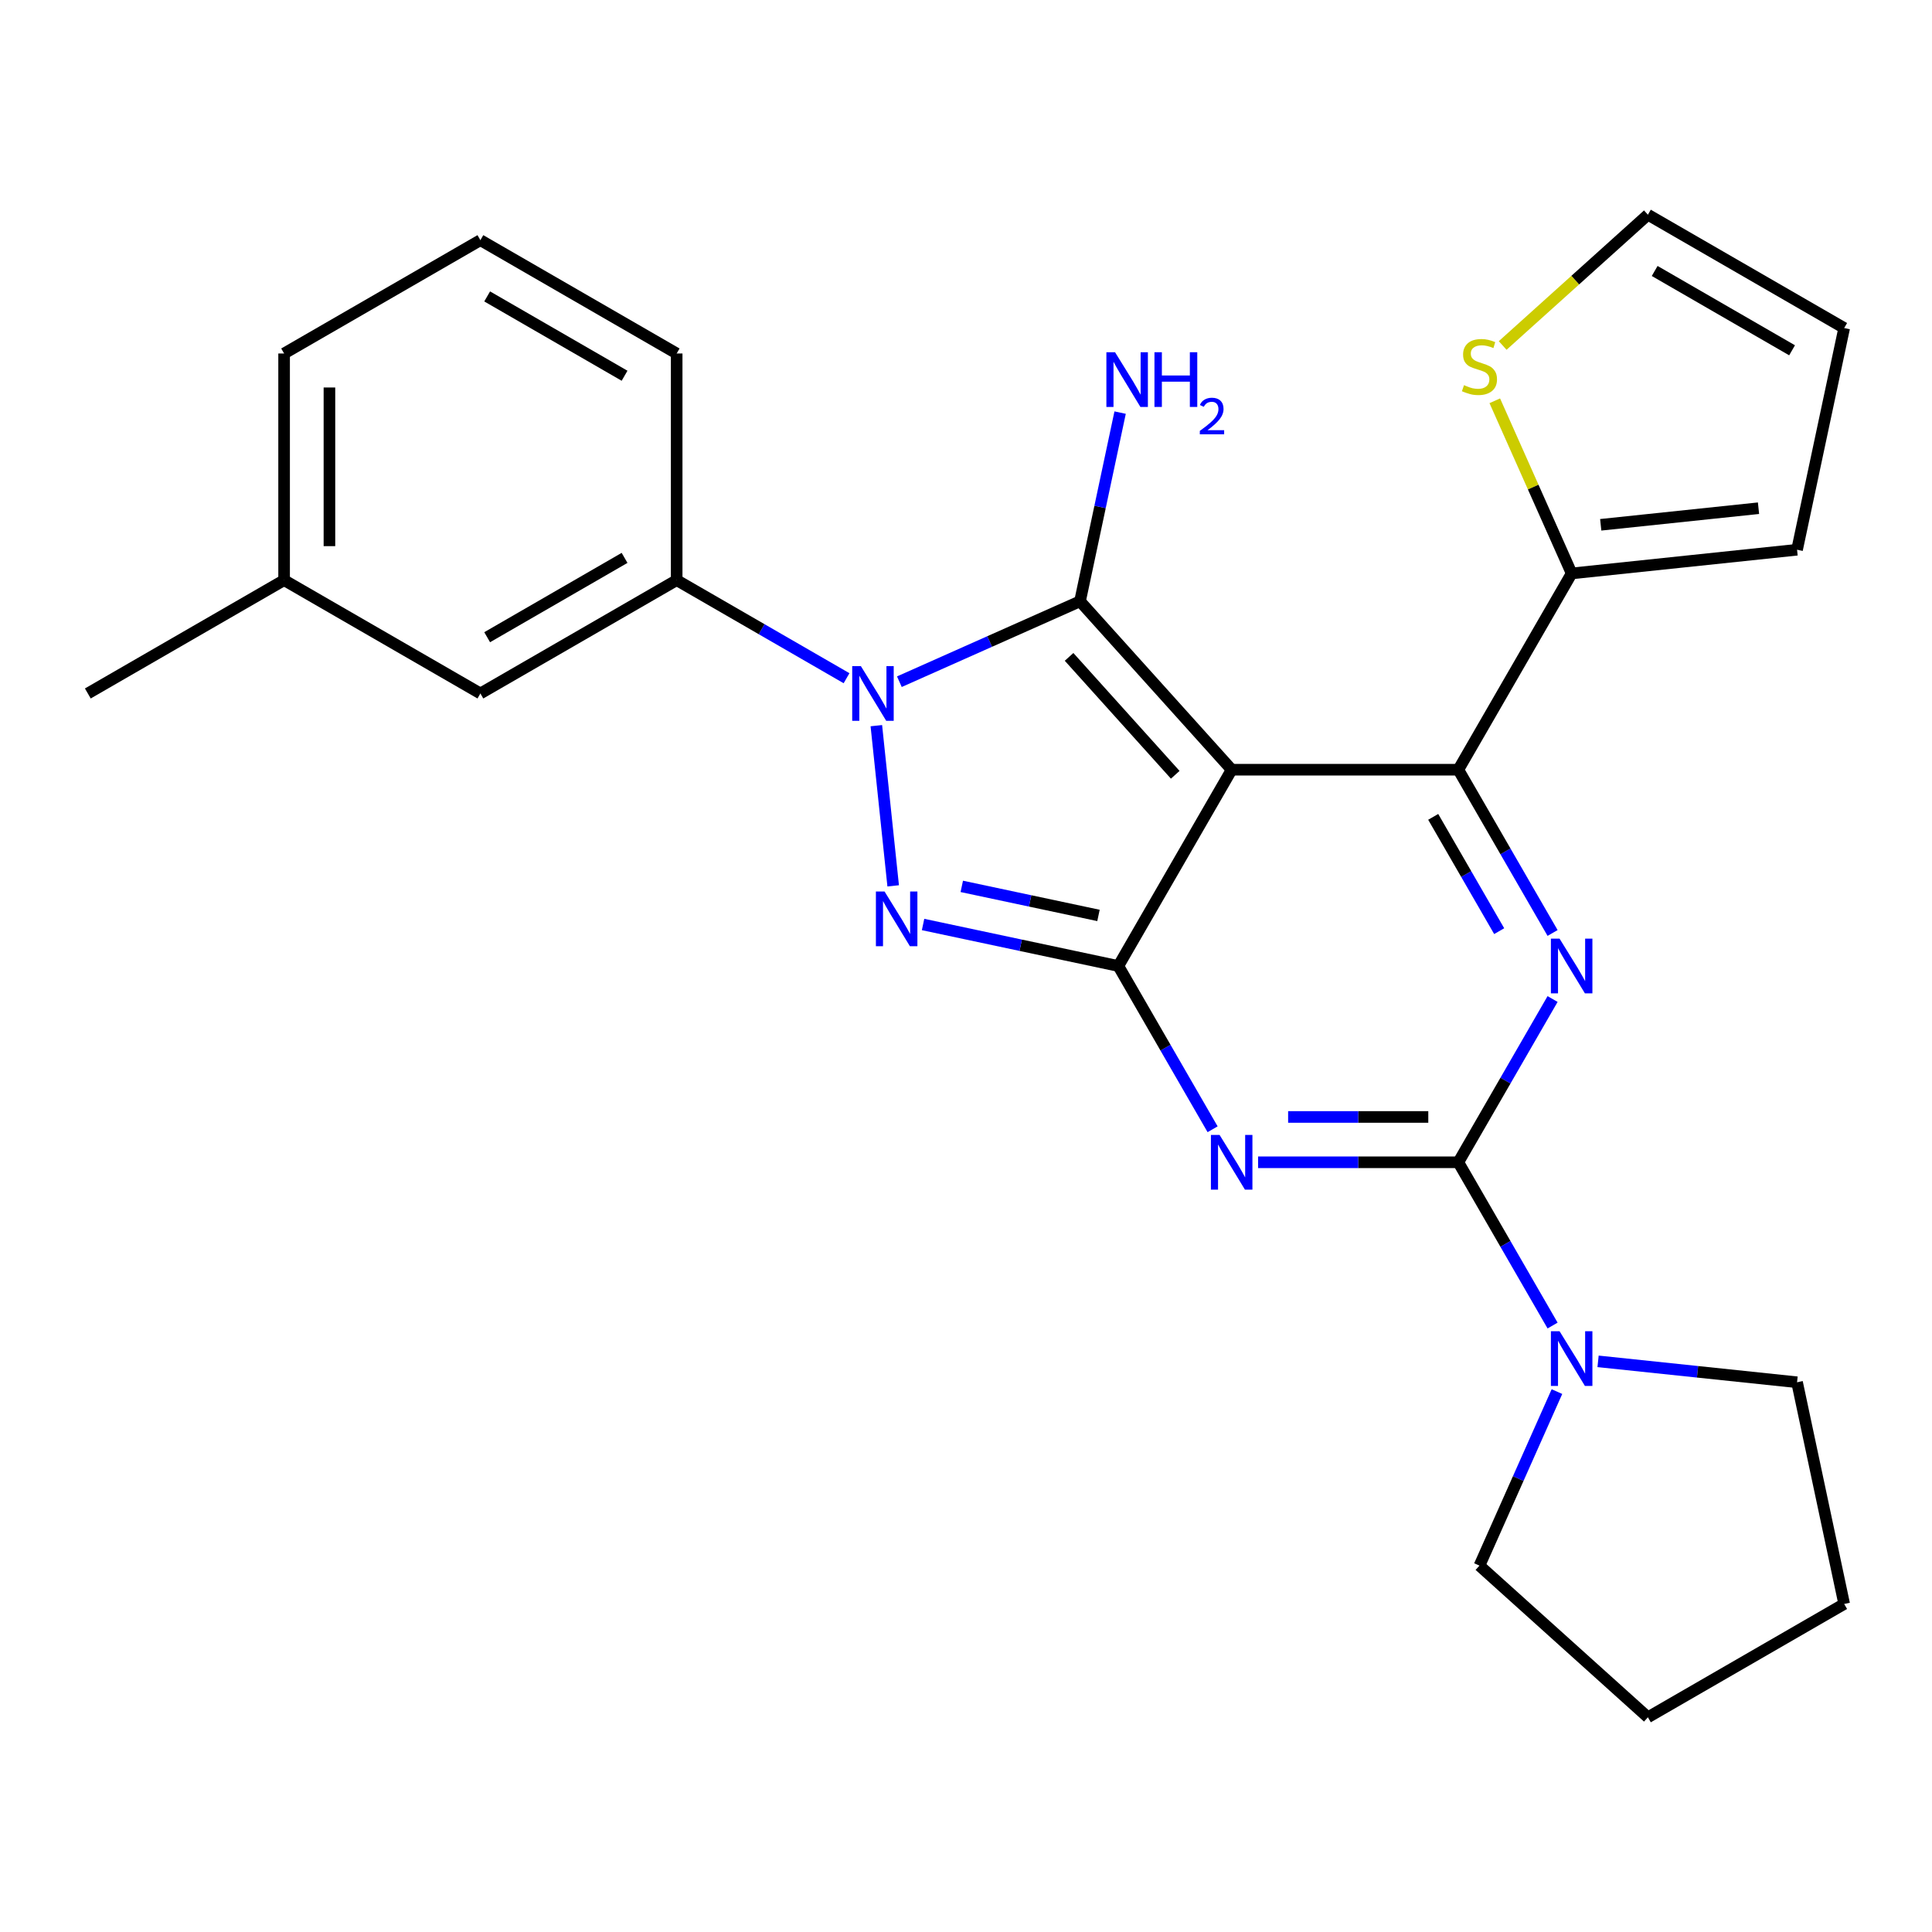 <?xml version='1.0' encoding='iso-8859-1'?>
<svg version='1.1' baseProfile='full'
              xmlns='http://www.w3.org/2000/svg'
                      xmlns:rdkit='http://www.rdkit.org/xml'
                      xmlns:xlink='http://www.w3.org/1999/xlink'
                  xml:space='preserve'
width='1000px' height='1000px' viewBox='0 0 1000 1000'>
<!-- END OF HEADER -->
<rect style='opacity:1.0;fill:#FFFFFF;stroke:none' width='1000' height='1000' x='0' y='0'> </rect>
<path class='bond-0' d='M 803.615,517.093 L 779.22,559.345' style='fill:none;fill-rule:evenodd;stroke:#0000FF;stroke-width:6px;stroke-linecap:butt;stroke-linejoin:miter;stroke-opacity:1' />
<path class='bond-0' d='M 779.22,559.345 L 754.826,601.597' style='fill:none;fill-rule:evenodd;stroke:#000000;stroke-width:6px;stroke-linecap:butt;stroke-linejoin:miter;stroke-opacity:1' />
<path class='bond-1' d='M 803.615,482.907 L 779.22,440.655' style='fill:none;fill-rule:evenodd;stroke:#0000FF;stroke-width:6px;stroke-linecap:butt;stroke-linejoin:miter;stroke-opacity:1' />
<path class='bond-1' d='M 779.22,440.655 L 754.826,398.403' style='fill:none;fill-rule:evenodd;stroke:#000000;stroke-width:6px;stroke-linecap:butt;stroke-linejoin:miter;stroke-opacity:1' />
<path class='bond-1' d='M 775.977,481.963 L 758.901,452.387' style='fill:none;fill-rule:evenodd;stroke:#0000FF;stroke-width:6px;stroke-linecap:butt;stroke-linejoin:miter;stroke-opacity:1' />
<path class='bond-1' d='M 758.901,452.387 L 741.825,422.81' style='fill:none;fill-rule:evenodd;stroke:#000000;stroke-width:6px;stroke-linecap:butt;stroke-linejoin:miter;stroke-opacity:1' />
<path class='bond-2' d='M 754.826,601.597 L 703.006,601.597' style='fill:none;fill-rule:evenodd;stroke:#000000;stroke-width:6px;stroke-linecap:butt;stroke-linejoin:miter;stroke-opacity:1' />
<path class='bond-2' d='M 703.006,601.597 L 651.185,601.597' style='fill:none;fill-rule:evenodd;stroke:#0000FF;stroke-width:6px;stroke-linecap:butt;stroke-linejoin:miter;stroke-opacity:1' />
<path class='bond-2' d='M 739.28,578.134 L 703.006,578.134' style='fill:none;fill-rule:evenodd;stroke:#000000;stroke-width:6px;stroke-linecap:butt;stroke-linejoin:miter;stroke-opacity:1' />
<path class='bond-2' d='M 703.006,578.134 L 666.731,578.134' style='fill:none;fill-rule:evenodd;stroke:#0000FF;stroke-width:6px;stroke-linecap:butt;stroke-linejoin:miter;stroke-opacity:1' />
<path class='bond-3' d='M 754.826,601.597 L 779.22,643.849' style='fill:none;fill-rule:evenodd;stroke:#000000;stroke-width:6px;stroke-linecap:butt;stroke-linejoin:miter;stroke-opacity:1' />
<path class='bond-3' d='M 779.22,643.849 L 803.615,686.101' style='fill:none;fill-rule:evenodd;stroke:#0000FF;stroke-width:6px;stroke-linecap:butt;stroke-linejoin:miter;stroke-opacity:1' />
<path class='bond-4' d='M 627.644,584.504 L 603.249,542.252' style='fill:none;fill-rule:evenodd;stroke:#0000FF;stroke-width:6px;stroke-linecap:butt;stroke-linejoin:miter;stroke-opacity:1' />
<path class='bond-4' d='M 603.249,542.252 L 578.855,500' style='fill:none;fill-rule:evenodd;stroke:#000000;stroke-width:6px;stroke-linecap:butt;stroke-linejoin:miter;stroke-opacity:1' />
<path class='bond-5' d='M 754.826,398.403 L 813.483,296.806' style='fill:none;fill-rule:evenodd;stroke:#000000;stroke-width:6px;stroke-linecap:butt;stroke-linejoin:miter;stroke-opacity:1' />
<path class='bond-6' d='M 754.826,398.403 L 637.512,398.403' style='fill:none;fill-rule:evenodd;stroke:#000000;stroke-width:6px;stroke-linecap:butt;stroke-linejoin:miter;stroke-opacity:1' />
<path class='bond-7' d='M 805.873,720.287 L 785.82,765.326' style='fill:none;fill-rule:evenodd;stroke:#0000FF;stroke-width:6px;stroke-linecap:butt;stroke-linejoin:miter;stroke-opacity:1' />
<path class='bond-7' d='M 785.82,765.326 L 765.767,810.365' style='fill:none;fill-rule:evenodd;stroke:#000000;stroke-width:6px;stroke-linecap:butt;stroke-linejoin:miter;stroke-opacity:1' />
<path class='bond-8' d='M 827.156,704.631 L 878.655,710.044' style='fill:none;fill-rule:evenodd;stroke:#0000FF;stroke-width:6px;stroke-linecap:butt;stroke-linejoin:miter;stroke-opacity:1' />
<path class='bond-8' d='M 878.655,710.044 L 930.155,715.456' style='fill:none;fill-rule:evenodd;stroke:#000000;stroke-width:6px;stroke-linecap:butt;stroke-linejoin:miter;stroke-opacity:1' />
<path class='bond-9' d='M 954.545,830.207 L 930.155,715.456' style='fill:none;fill-rule:evenodd;stroke:#000000;stroke-width:6px;stroke-linecap:butt;stroke-linejoin:miter;stroke-opacity:1' />
<path class='bond-10' d='M 954.545,830.207 L 852.949,888.864' style='fill:none;fill-rule:evenodd;stroke:#000000;stroke-width:6px;stroke-linecap:butt;stroke-linejoin:miter;stroke-opacity:1' />
<path class='bond-11' d='M 637.512,398.403 L 578.855,500' style='fill:none;fill-rule:evenodd;stroke:#000000;stroke-width:6px;stroke-linecap:butt;stroke-linejoin:miter;stroke-opacity:1' />
<path class='bond-12' d='M 637.512,398.403 L 559.014,311.222' style='fill:none;fill-rule:evenodd;stroke:#000000;stroke-width:6px;stroke-linecap:butt;stroke-linejoin:miter;stroke-opacity:1' />
<path class='bond-12' d='M 608.301,401.026 L 553.352,339.999' style='fill:none;fill-rule:evenodd;stroke:#000000;stroke-width:6px;stroke-linecap:butt;stroke-linejoin:miter;stroke-opacity:1' />
<path class='bond-13' d='M 578.855,500 L 528.316,489.258' style='fill:none;fill-rule:evenodd;stroke:#000000;stroke-width:6px;stroke-linecap:butt;stroke-linejoin:miter;stroke-opacity:1' />
<path class='bond-13' d='M 528.316,489.258 L 477.778,478.515' style='fill:none;fill-rule:evenodd;stroke:#0000FF;stroke-width:6px;stroke-linecap:butt;stroke-linejoin:miter;stroke-opacity:1' />
<path class='bond-13' d='M 568.572,473.827 L 533.195,466.308' style='fill:none;fill-rule:evenodd;stroke:#000000;stroke-width:6px;stroke-linecap:butt;stroke-linejoin:miter;stroke-opacity:1' />
<path class='bond-13' d='M 533.195,466.308 L 497.817,458.788' style='fill:none;fill-rule:evenodd;stroke:#0000FF;stroke-width:6px;stroke-linecap:butt;stroke-linejoin:miter;stroke-opacity:1' />
<path class='bond-14' d='M 462.308,458.516 L 453.594,375.601' style='fill:none;fill-rule:evenodd;stroke:#0000FF;stroke-width:6px;stroke-linecap:butt;stroke-linejoin:miter;stroke-opacity:1' />
<path class='bond-15' d='M 465.515,352.85 L 512.264,332.036' style='fill:none;fill-rule:evenodd;stroke:#0000FF;stroke-width:6px;stroke-linecap:butt;stroke-linejoin:miter;stroke-opacity:1' />
<path class='bond-15' d='M 512.264,332.036 L 559.014,311.222' style='fill:none;fill-rule:evenodd;stroke:#000000;stroke-width:6px;stroke-linecap:butt;stroke-linejoin:miter;stroke-opacity:1' />
<path class='bond-16' d='M 438.169,351.044 L 394.207,325.662' style='fill:none;fill-rule:evenodd;stroke:#0000FF;stroke-width:6px;stroke-linecap:butt;stroke-linejoin:miter;stroke-opacity:1' />
<path class='bond-16' d='M 394.207,325.662 L 350.245,300.281' style='fill:none;fill-rule:evenodd;stroke:#000000;stroke-width:6px;stroke-linecap:butt;stroke-linejoin:miter;stroke-opacity:1' />
<path class='bond-17' d='M 559.014,311.222 L 569.393,262.393' style='fill:none;fill-rule:evenodd;stroke:#000000;stroke-width:6px;stroke-linecap:butt;stroke-linejoin:miter;stroke-opacity:1' />
<path class='bond-17' d='M 569.393,262.393 L 579.772,213.564' style='fill:none;fill-rule:evenodd;stroke:#0000FF;stroke-width:6px;stroke-linecap:butt;stroke-linejoin:miter;stroke-opacity:1' />
<path class='bond-18' d='M 765.767,810.365 L 852.949,888.864' style='fill:none;fill-rule:evenodd;stroke:#000000;stroke-width:6px;stroke-linecap:butt;stroke-linejoin:miter;stroke-opacity:1' />
<path class='bond-19' d='M 147.051,300.281 L 147.051,182.967' style='fill:none;fill-rule:evenodd;stroke:#000000;stroke-width:6px;stroke-linecap:butt;stroke-linejoin:miter;stroke-opacity:1' />
<path class='bond-19' d='M 170.514,282.684 L 170.514,200.564' style='fill:none;fill-rule:evenodd;stroke:#000000;stroke-width:6px;stroke-linecap:butt;stroke-linejoin:miter;stroke-opacity:1' />
<path class='bond-20' d='M 147.051,300.281 L 248.648,358.938' style='fill:none;fill-rule:evenodd;stroke:#000000;stroke-width:6px;stroke-linecap:butt;stroke-linejoin:miter;stroke-opacity:1' />
<path class='bond-21' d='M 147.051,300.281 L 45.455,358.938' style='fill:none;fill-rule:evenodd;stroke:#000000;stroke-width:6px;stroke-linecap:butt;stroke-linejoin:miter;stroke-opacity:1' />
<path class='bond-22' d='M 147.051,182.967 L 248.648,124.31' style='fill:none;fill-rule:evenodd;stroke:#000000;stroke-width:6px;stroke-linecap:butt;stroke-linejoin:miter;stroke-opacity:1' />
<path class='bond-23' d='M 773.698,207.447 L 793.591,252.127' style='fill:none;fill-rule:evenodd;stroke:#CCCC00;stroke-width:6px;stroke-linecap:butt;stroke-linejoin:miter;stroke-opacity:1' />
<path class='bond-23' d='M 793.591,252.127 L 813.483,296.806' style='fill:none;fill-rule:evenodd;stroke:#000000;stroke-width:6px;stroke-linecap:butt;stroke-linejoin:miter;stroke-opacity:1' />
<path class='bond-24' d='M 777.78,178.818 L 815.364,144.977' style='fill:none;fill-rule:evenodd;stroke:#CCCC00;stroke-width:6px;stroke-linecap:butt;stroke-linejoin:miter;stroke-opacity:1' />
<path class='bond-24' d='M 815.364,144.977 L 852.949,111.136' style='fill:none;fill-rule:evenodd;stroke:#000000;stroke-width:6px;stroke-linecap:butt;stroke-linejoin:miter;stroke-opacity:1' />
<path class='bond-25' d='M 813.483,296.806 L 930.155,284.544' style='fill:none;fill-rule:evenodd;stroke:#000000;stroke-width:6px;stroke-linecap:butt;stroke-linejoin:miter;stroke-opacity:1' />
<path class='bond-25' d='M 828.531,271.633 L 910.201,263.049' style='fill:none;fill-rule:evenodd;stroke:#000000;stroke-width:6px;stroke-linecap:butt;stroke-linejoin:miter;stroke-opacity:1' />
<path class='bond-26' d='M 930.155,284.544 L 954.545,169.793' style='fill:none;fill-rule:evenodd;stroke:#000000;stroke-width:6px;stroke-linecap:butt;stroke-linejoin:miter;stroke-opacity:1' />
<path class='bond-27' d='M 954.545,169.793 L 852.949,111.136' style='fill:none;fill-rule:evenodd;stroke:#000000;stroke-width:6px;stroke-linecap:butt;stroke-linejoin:miter;stroke-opacity:1' />
<path class='bond-27' d='M 927.575,181.314 L 856.457,140.254' style='fill:none;fill-rule:evenodd;stroke:#000000;stroke-width:6px;stroke-linecap:butt;stroke-linejoin:miter;stroke-opacity:1' />
<path class='bond-28' d='M 248.648,124.31 L 350.245,182.967' style='fill:none;fill-rule:evenodd;stroke:#000000;stroke-width:6px;stroke-linecap:butt;stroke-linejoin:miter;stroke-opacity:1' />
<path class='bond-28' d='M 252.156,153.428 L 323.274,194.488' style='fill:none;fill-rule:evenodd;stroke:#000000;stroke-width:6px;stroke-linecap:butt;stroke-linejoin:miter;stroke-opacity:1' />
<path class='bond-29' d='M 350.245,182.967 L 350.245,300.281' style='fill:none;fill-rule:evenodd;stroke:#000000;stroke-width:6px;stroke-linecap:butt;stroke-linejoin:miter;stroke-opacity:1' />
<path class='bond-30' d='M 350.245,300.281 L 248.648,358.938' style='fill:none;fill-rule:evenodd;stroke:#000000;stroke-width:6px;stroke-linecap:butt;stroke-linejoin:miter;stroke-opacity:1' />
<path class='bond-30' d='M 323.274,288.76 L 252.156,329.82' style='fill:none;fill-rule:evenodd;stroke:#000000;stroke-width:6px;stroke-linecap:butt;stroke-linejoin:miter;stroke-opacity:1' />
<path  class='atom-0' d='M 807.223 485.84
L 816.503 500.84
Q 817.423 502.32, 818.903 505
Q 820.383 507.68, 820.463 507.84
L 820.463 485.84
L 824.223 485.84
L 824.223 514.16
L 820.343 514.16
L 810.383 497.76
Q 809.223 495.84, 807.983 493.64
Q 806.783 491.44, 806.423 490.76
L 806.423 514.16
L 802.743 514.16
L 802.743 485.84
L 807.223 485.84
' fill='#0000FF'/>
<path  class='atom-2' d='M 631.252 587.437
L 640.532 602.437
Q 641.452 603.917, 642.932 606.597
Q 644.412 609.277, 644.492 609.437
L 644.492 587.437
L 648.252 587.437
L 648.252 615.757
L 644.372 615.757
L 634.412 599.357
Q 633.252 597.437, 632.012 595.237
Q 630.812 593.037, 630.452 592.357
L 630.452 615.757
L 626.772 615.757
L 626.772 587.437
L 631.252 587.437
' fill='#0000FF'/>
<path  class='atom-4' d='M 807.223 689.034
L 816.503 704.034
Q 817.423 705.514, 818.903 708.194
Q 820.383 710.874, 820.463 711.034
L 820.463 689.034
L 824.223 689.034
L 824.223 717.354
L 820.343 717.354
L 810.383 700.954
Q 809.223 699.034, 807.983 696.834
Q 806.783 694.634, 806.423 693.954
L 806.423 717.354
L 802.743 717.354
L 802.743 689.034
L 807.223 689.034
' fill='#0000FF'/>
<path  class='atom-8' d='M 457.845 461.449
L 467.125 476.449
Q 468.045 477.929, 469.525 480.609
Q 471.005 483.289, 471.085 483.449
L 471.085 461.449
L 474.845 461.449
L 474.845 489.769
L 470.965 489.769
L 461.005 473.369
Q 459.845 471.449, 458.605 469.249
Q 457.405 467.049, 457.045 466.369
L 457.045 489.769
L 453.365 489.769
L 453.365 461.449
L 457.845 461.449
' fill='#0000FF'/>
<path  class='atom-9' d='M 445.582 344.778
L 454.862 359.778
Q 455.782 361.258, 457.262 363.938
Q 458.742 366.618, 458.822 366.778
L 458.822 344.778
L 462.582 344.778
L 462.582 373.098
L 458.702 373.098
L 448.742 356.698
Q 447.582 354.778, 446.342 352.578
Q 445.142 350.378, 444.782 349.698
L 444.782 373.098
L 441.102 373.098
L 441.102 344.778
L 445.582 344.778
' fill='#0000FF'/>
<path  class='atom-11' d='M 577.145 182.311
L 586.425 197.311
Q 587.345 198.791, 588.825 201.471
Q 590.305 204.151, 590.385 204.311
L 590.385 182.311
L 594.145 182.311
L 594.145 210.631
L 590.265 210.631
L 580.305 194.231
Q 579.145 192.311, 577.905 190.111
Q 576.705 187.911, 576.345 187.231
L 576.345 210.631
L 572.665 210.631
L 572.665 182.311
L 577.145 182.311
' fill='#0000FF'/>
<path  class='atom-11' d='M 597.545 182.311
L 601.385 182.311
L 601.385 194.351
L 615.865 194.351
L 615.865 182.311
L 619.705 182.311
L 619.705 210.631
L 615.865 210.631
L 615.865 197.551
L 601.385 197.551
L 601.385 210.631
L 597.545 210.631
L 597.545 182.311
' fill='#0000FF'/>
<path  class='atom-11' d='M 621.078 209.638
Q 621.764 207.869, 623.401 206.892
Q 625.038 205.889, 627.308 205.889
Q 630.133 205.889, 631.717 207.42
Q 633.301 208.951, 633.301 211.671
Q 633.301 214.443, 631.242 217.03
Q 629.209 219.617, 624.985 222.679
L 633.618 222.679
L 633.618 224.791
L 621.025 224.791
L 621.025 223.023
Q 624.51 220.541, 626.569 218.693
Q 628.654 216.845, 629.658 215.182
Q 630.661 213.519, 630.661 211.803
Q 630.661 210.007, 629.763 209.004
Q 628.866 208.001, 627.308 208.001
Q 625.803 208.001, 624.8 208.608
Q 623.797 209.215, 623.084 210.562
L 621.078 209.638
' fill='#0000FF'/>
<path  class='atom-16' d='M 757.767 199.355
Q 758.087 199.475, 759.407 200.035
Q 760.727 200.595, 762.167 200.955
Q 763.647 201.275, 765.087 201.275
Q 767.767 201.275, 769.327 199.995
Q 770.887 198.675, 770.887 196.395
Q 770.887 194.835, 770.087 193.875
Q 769.327 192.915, 768.127 192.395
Q 766.927 191.875, 764.927 191.275
Q 762.407 190.515, 760.887 189.795
Q 759.407 189.075, 758.327 187.555
Q 757.287 186.035, 757.287 183.475
Q 757.287 179.915, 759.687 177.715
Q 762.127 175.515, 766.927 175.515
Q 770.207 175.515, 773.927 177.075
L 773.007 180.155
Q 769.607 178.755, 767.047 178.755
Q 764.287 178.755, 762.767 179.915
Q 761.247 181.035, 761.287 182.995
Q 761.287 184.515, 762.047 185.435
Q 762.847 186.355, 763.967 186.875
Q 765.127 187.395, 767.047 187.995
Q 769.607 188.795, 771.127 189.595
Q 772.647 190.395, 773.727 192.035
Q 774.847 193.635, 774.847 196.395
Q 774.847 200.315, 772.207 202.435
Q 769.607 204.515, 765.247 204.515
Q 762.727 204.515, 760.807 203.955
Q 758.927 203.435, 756.687 202.515
L 757.767 199.355
' fill='#CCCC00'/>
</svg>
